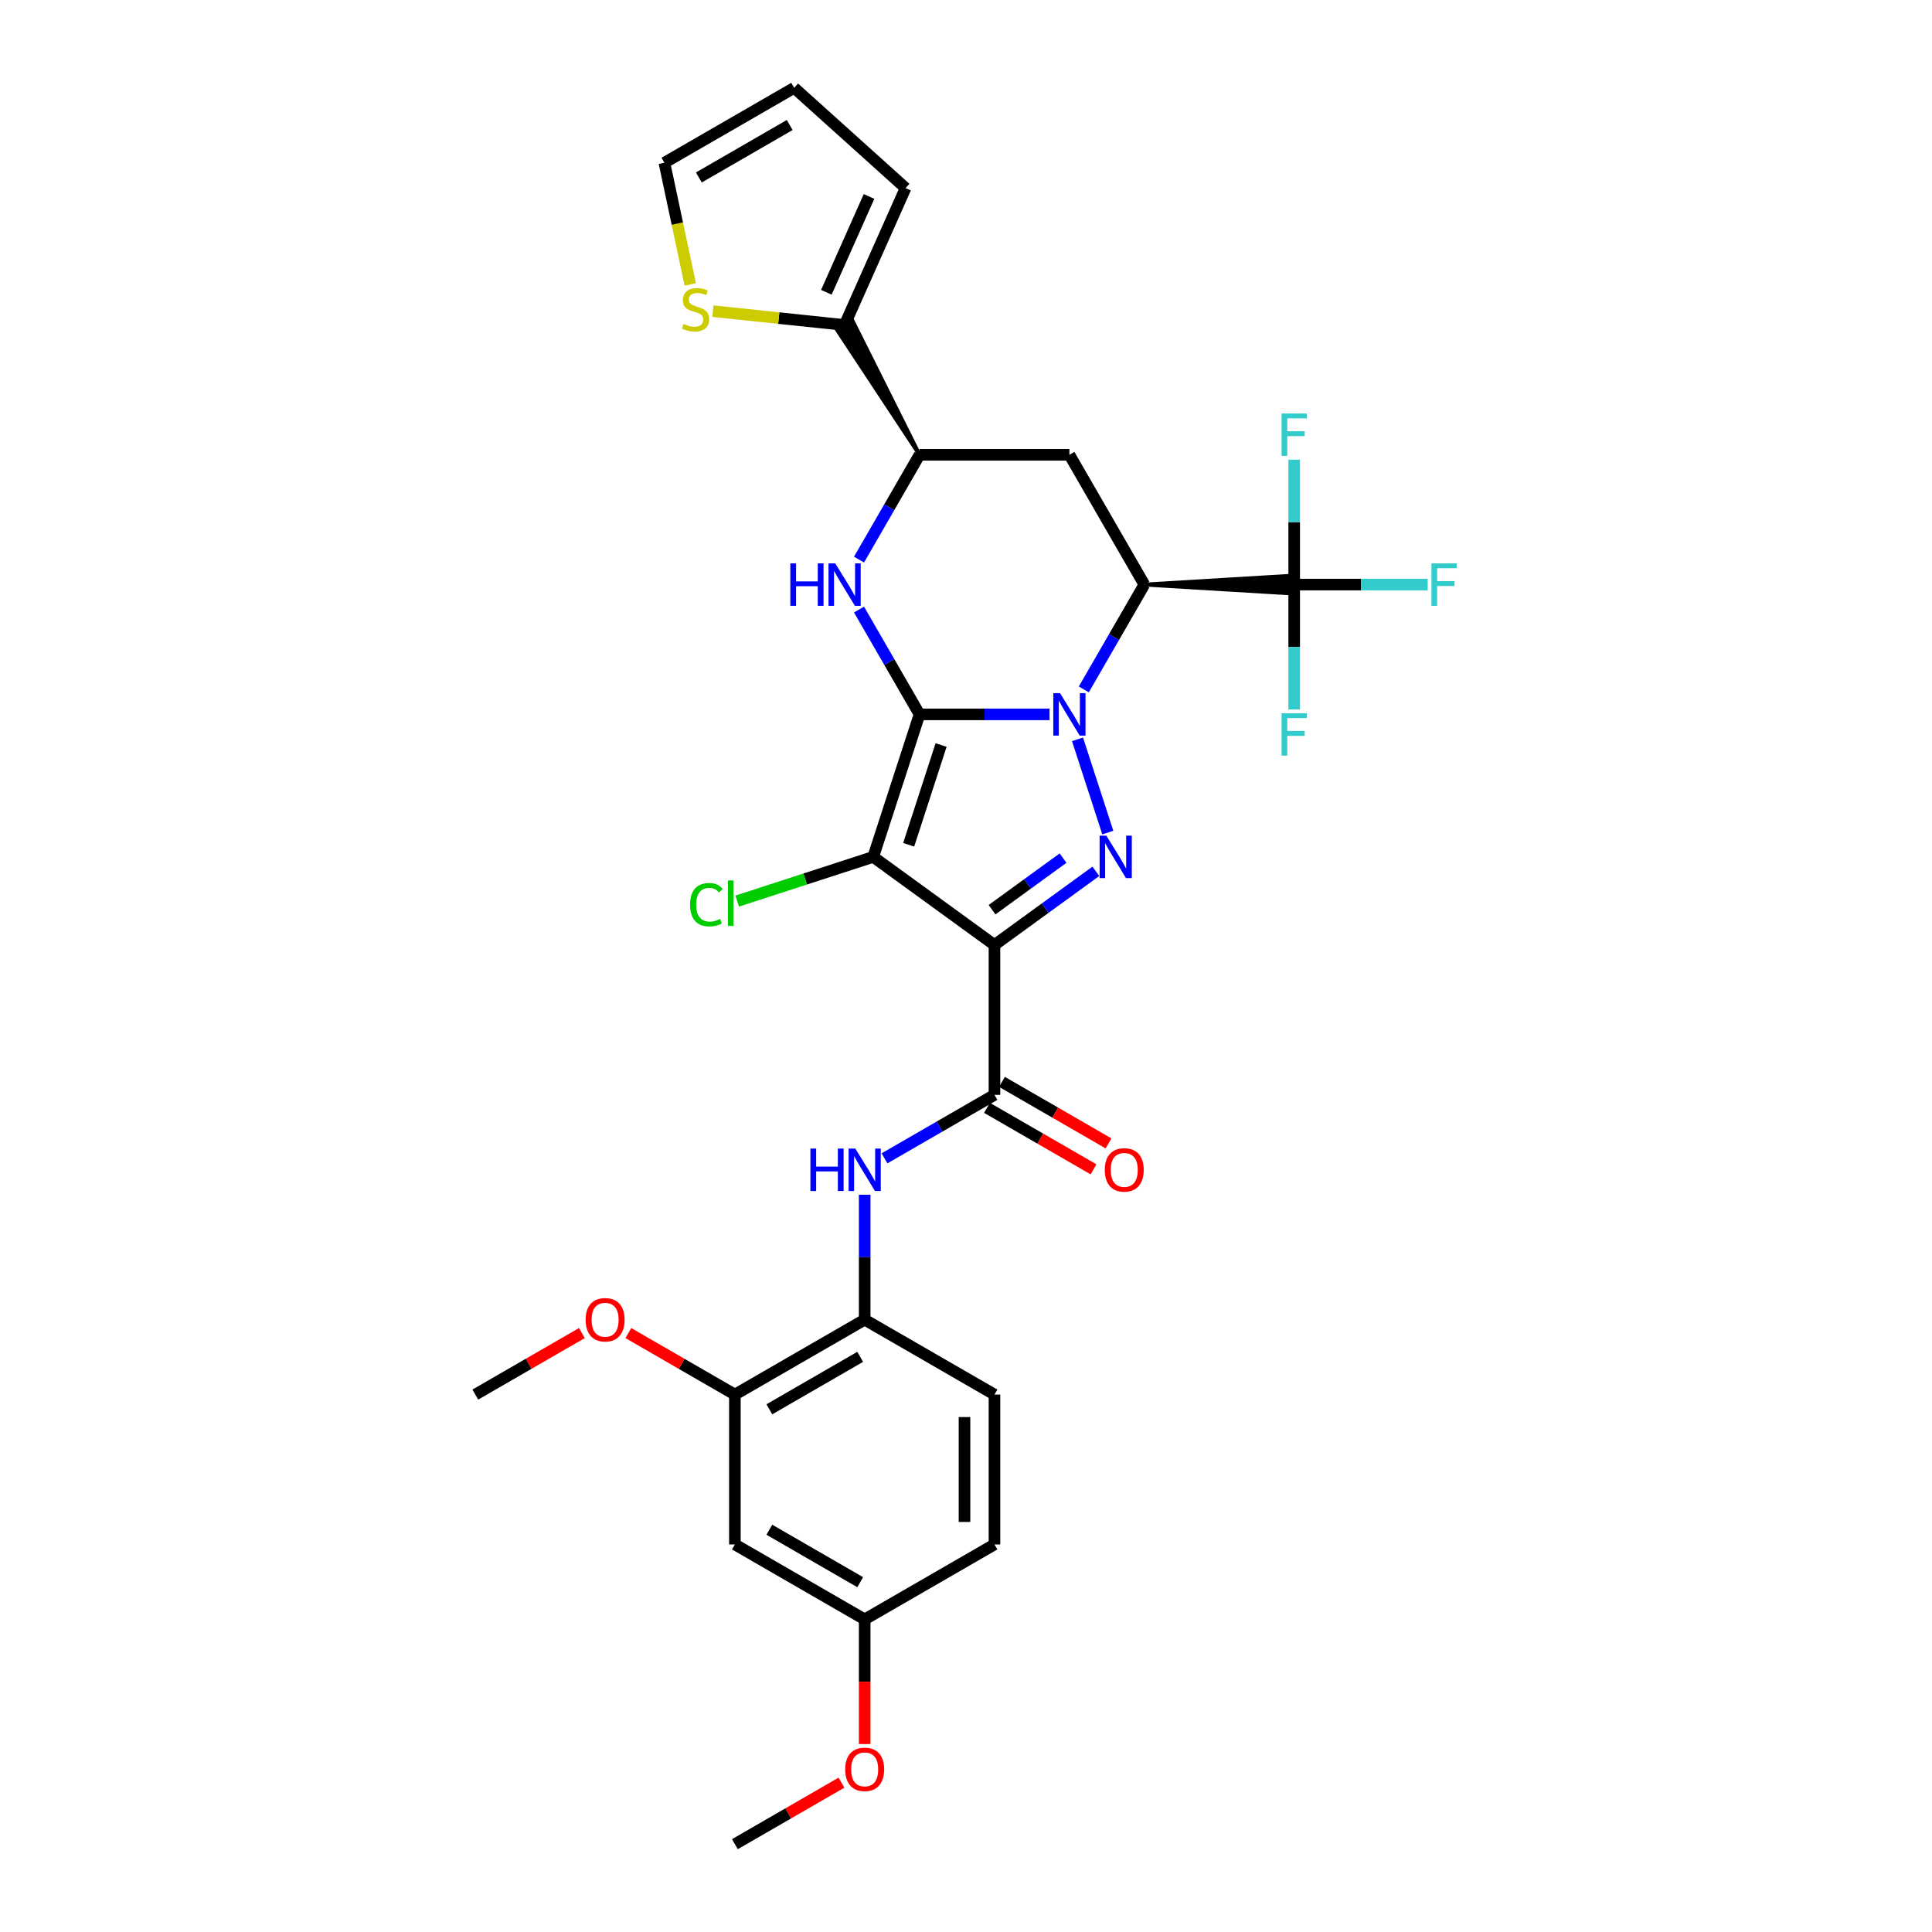 <?xml version='1.0' encoding='iso-8859-1'?>
<svg version='1.1' baseProfile='full'
              xmlns='http://www.w3.org/2000/svg'
                      xmlns:rdkit='http://www.rdkit.org/xml'
                      xmlns:xlink='http://www.w3.org/1999/xlink'
                  xml:space='preserve'
width='1000px' height='1000px' viewBox='0 0 1000 1000'>
<!-- END OF HEADER -->
<rect style='opacity:1.0;fill:#FFFFFF;stroke:none' width='1000' height='1000' x='0' y='0'> </rect>
<path class='bond-26' d='M 475.949,369.756 L 451.979,443.53' style='fill:none;fill-rule:evenodd;stroke:#000000;stroke-width:6px;stroke-linecap:butt;stroke-linejoin:miter;stroke-opacity:1' />
<path class='bond-26' d='M 487.109,385.616 L 470.329,437.258' style='fill:none;fill-rule:evenodd;stroke:#000000;stroke-width:6px;stroke-linecap:butt;stroke-linejoin:miter;stroke-opacity:1' />
<path class='bond-31' d='M 475.949,369.756 L 509.599,369.756' style='fill:none;fill-rule:evenodd;stroke:#000000;stroke-width:6px;stroke-linecap:butt;stroke-linejoin:miter;stroke-opacity:1' />
<path class='bond-31' d='M 509.599,369.756 L 543.249,369.756' style='fill:none;fill-rule:evenodd;stroke:#0000FF;stroke-width:6px;stroke-linecap:butt;stroke-linejoin:miter;stroke-opacity:1' />
<path class='bond-34' d='M 475.949,369.756 L 460.287,342.629' style='fill:none;fill-rule:evenodd;stroke:#000000;stroke-width:6px;stroke-linecap:butt;stroke-linejoin:miter;stroke-opacity:1' />
<path class='bond-34' d='M 460.287,342.629 L 444.626,315.502' style='fill:none;fill-rule:evenodd;stroke:#0000FF;stroke-width:6px;stroke-linecap:butt;stroke-linejoin:miter;stroke-opacity:1' />
<path class='bond-20' d='M 560.981,356.833 L 576.643,329.706' style='fill:none;fill-rule:evenodd;stroke:#0000FF;stroke-width:6px;stroke-linecap:butt;stroke-linejoin:miter;stroke-opacity:1' />
<path class='bond-20' d='M 576.643,329.706 L 592.305,302.578' style='fill:none;fill-rule:evenodd;stroke:#000000;stroke-width:6px;stroke-linecap:butt;stroke-linejoin:miter;stroke-opacity:1' />
<path class='bond-32' d='M 557.719,382.679 L 573.401,430.946' style='fill:none;fill-rule:evenodd;stroke:#0000FF;stroke-width:6px;stroke-linecap:butt;stroke-linejoin:miter;stroke-opacity:1' />
<path class='bond-6' d='M 451.979,443.53 L 416.775,454.968' style='fill:none;fill-rule:evenodd;stroke:#000000;stroke-width:6px;stroke-linecap:butt;stroke-linejoin:miter;stroke-opacity:1' />
<path class='bond-6' d='M 416.775,454.968 L 381.572,466.406' style='fill:none;fill-rule:evenodd;stroke:#00CC00;stroke-width:6px;stroke-linecap:butt;stroke-linejoin:miter;stroke-opacity:1' />
<path class='bond-33' d='M 451.979,443.53 L 514.735,489.124' style='fill:none;fill-rule:evenodd;stroke:#000000;stroke-width:6px;stroke-linecap:butt;stroke-linejoin:miter;stroke-opacity:1' />
<path class='bond-0' d='M 514.735,489.124 L 514.735,566.695' style='fill:none;fill-rule:evenodd;stroke:#000000;stroke-width:6px;stroke-linecap:butt;stroke-linejoin:miter;stroke-opacity:1' />
<path class='bond-24' d='M 514.735,489.124 L 540.977,470.058' style='fill:none;fill-rule:evenodd;stroke:#000000;stroke-width:6px;stroke-linecap:butt;stroke-linejoin:miter;stroke-opacity:1' />
<path class='bond-24' d='M 540.977,470.058 L 567.22,450.992' style='fill:none;fill-rule:evenodd;stroke:#0000FF;stroke-width:6px;stroke-linecap:butt;stroke-linejoin:miter;stroke-opacity:1' />
<path class='bond-24' d='M 513.488,470.853 L 531.858,457.507' style='fill:none;fill-rule:evenodd;stroke:#000000;stroke-width:6px;stroke-linecap:butt;stroke-linejoin:miter;stroke-opacity:1' />
<path class='bond-24' d='M 531.858,457.507 L 550.228,444.16' style='fill:none;fill-rule:evenodd;stroke:#0000FF;stroke-width:6px;stroke-linecap:butt;stroke-linejoin:miter;stroke-opacity:1' />
<path class='bond-25' d='M 592.305,302.578 L 553.52,235.401' style='fill:none;fill-rule:evenodd;stroke:#000000;stroke-width:6px;stroke-linecap:butt;stroke-linejoin:miter;stroke-opacity:1' />
<path class='bond-30' d='M 592.305,302.578 L 669.875,307.233 L 669.875,297.924 Z' style='fill:#000000;fill-rule:evenodd;fill-opacity:1;stroke:#000000;stroke-width:2px;stroke-linecap:butt;stroke-linejoin:miter;stroke-opacity:1;' />
<path class='bond-22' d='M 444.626,289.655 L 460.287,262.528' style='fill:none;fill-rule:evenodd;stroke:#0000FF;stroke-width:6px;stroke-linecap:butt;stroke-linejoin:miter;stroke-opacity:1' />
<path class='bond-22' d='M 460.287,262.528 L 475.949,235.401' style='fill:none;fill-rule:evenodd;stroke:#000000;stroke-width:6px;stroke-linecap:butt;stroke-linejoin:miter;stroke-opacity:1' />
<path class='bond-1' d='M 514.735,566.695 L 486.281,583.122' style='fill:none;fill-rule:evenodd;stroke:#000000;stroke-width:6px;stroke-linecap:butt;stroke-linejoin:miter;stroke-opacity:1' />
<path class='bond-1' d='M 486.281,583.122 L 457.827,599.55' style='fill:none;fill-rule:evenodd;stroke:#0000FF;stroke-width:6px;stroke-linecap:butt;stroke-linejoin:miter;stroke-opacity:1' />
<path class='bond-7' d='M 510.856,573.412 L 538.433,589.334' style='fill:none;fill-rule:evenodd;stroke:#000000;stroke-width:6px;stroke-linecap:butt;stroke-linejoin:miter;stroke-opacity:1' />
<path class='bond-7' d='M 538.433,589.334 L 566.01,605.256' style='fill:none;fill-rule:evenodd;stroke:#FF0000;stroke-width:6px;stroke-linecap:butt;stroke-linejoin:miter;stroke-opacity:1' />
<path class='bond-7' d='M 518.613,559.977 L 546.19,575.899' style='fill:none;fill-rule:evenodd;stroke:#000000;stroke-width:6px;stroke-linecap:butt;stroke-linejoin:miter;stroke-opacity:1' />
<path class='bond-7' d='M 546.19,575.899 L 573.767,591.82' style='fill:none;fill-rule:evenodd;stroke:#FF0000;stroke-width:6px;stroke-linecap:butt;stroke-linejoin:miter;stroke-opacity:1' />
<path class='bond-27' d='M 669.875,302.578 L 704.425,302.578' style='fill:none;fill-rule:evenodd;stroke:#000000;stroke-width:6px;stroke-linecap:butt;stroke-linejoin:miter;stroke-opacity:1' />
<path class='bond-27' d='M 704.425,302.578 L 738.974,302.578' style='fill:none;fill-rule:evenodd;stroke:#33CCCC;stroke-width:6px;stroke-linecap:butt;stroke-linejoin:miter;stroke-opacity:1' />
<path class='bond-28' d='M 669.875,302.578 L 669.875,270.255' style='fill:none;fill-rule:evenodd;stroke:#000000;stroke-width:6px;stroke-linecap:butt;stroke-linejoin:miter;stroke-opacity:1' />
<path class='bond-28' d='M 669.875,270.255 L 669.875,237.931' style='fill:none;fill-rule:evenodd;stroke:#33CCCC;stroke-width:6px;stroke-linecap:butt;stroke-linejoin:miter;stroke-opacity:1' />
<path class='bond-29' d='M 669.875,302.578 L 669.875,334.902' style='fill:none;fill-rule:evenodd;stroke:#000000;stroke-width:6px;stroke-linecap:butt;stroke-linejoin:miter;stroke-opacity:1' />
<path class='bond-29' d='M 669.875,334.902 L 669.875,367.225' style='fill:none;fill-rule:evenodd;stroke:#33CCCC;stroke-width:6px;stroke-linecap:butt;stroke-linejoin:miter;stroke-opacity:1' />
<path class='bond-21' d='M 553.52,235.401 L 475.949,235.401' style='fill:none;fill-rule:evenodd;stroke:#000000;stroke-width:6px;stroke-linecap:butt;stroke-linejoin:miter;stroke-opacity:1' />
<path class='bond-23' d='M 475.949,235.401 L 441.195,165.896 L 433.134,170.55 Z' style='fill:#000000;fill-rule:evenodd;fill-opacity:1;stroke:#000000;stroke-width:2px;stroke-linecap:butt;stroke-linejoin:miter;stroke-opacity:1;' />
<path class='bond-2' d='M 447.557,618.403 L 447.557,650.726' style='fill:none;fill-rule:evenodd;stroke:#0000FF;stroke-width:6px;stroke-linecap:butt;stroke-linejoin:miter;stroke-opacity:1' />
<path class='bond-2' d='M 447.557,650.726 L 447.557,683.05' style='fill:none;fill-rule:evenodd;stroke:#000000;stroke-width:6px;stroke-linecap:butt;stroke-linejoin:miter;stroke-opacity:1' />
<path class='bond-3' d='M 437.164,168.223 L 403.083,164.641' style='fill:none;fill-rule:evenodd;stroke:#000000;stroke-width:6px;stroke-linecap:butt;stroke-linejoin:miter;stroke-opacity:1' />
<path class='bond-3' d='M 403.083,164.641 L 369.002,161.059' style='fill:none;fill-rule:evenodd;stroke:#CCCC00;stroke-width:6px;stroke-linecap:butt;stroke-linejoin:miter;stroke-opacity:1' />
<path class='bond-8' d='M 437.164,168.223 L 468.715,97.359' style='fill:none;fill-rule:evenodd;stroke:#000000;stroke-width:6px;stroke-linecap:butt;stroke-linejoin:miter;stroke-opacity:1' />
<path class='bond-8' d='M 427.724,151.283 L 449.81,101.679' style='fill:none;fill-rule:evenodd;stroke:#000000;stroke-width:6px;stroke-linecap:butt;stroke-linejoin:miter;stroke-opacity:1' />
<path class='bond-4' d='M 447.557,683.05 L 380.379,721.835' style='fill:none;fill-rule:evenodd;stroke:#000000;stroke-width:6px;stroke-linecap:butt;stroke-linejoin:miter;stroke-opacity:1' />
<path class='bond-4' d='M 445.237,702.303 L 398.213,729.453' style='fill:none;fill-rule:evenodd;stroke:#000000;stroke-width:6px;stroke-linecap:butt;stroke-linejoin:miter;stroke-opacity:1' />
<path class='bond-11' d='M 447.557,683.05 L 514.735,721.835' style='fill:none;fill-rule:evenodd;stroke:#000000;stroke-width:6px;stroke-linecap:butt;stroke-linejoin:miter;stroke-opacity:1' />
<path class='bond-9' d='M 357.279,147.223 L 350.585,115.731' style='fill:none;fill-rule:evenodd;stroke:#CCCC00;stroke-width:6px;stroke-linecap:butt;stroke-linejoin:miter;stroke-opacity:1' />
<path class='bond-9' d='M 350.585,115.731 L 343.891,84.24' style='fill:none;fill-rule:evenodd;stroke:#000000;stroke-width:6px;stroke-linecap:butt;stroke-linejoin:miter;stroke-opacity:1' />
<path class='bond-5' d='M 380.379,721.835 L 380.379,799.405' style='fill:none;fill-rule:evenodd;stroke:#000000;stroke-width:6px;stroke-linecap:butt;stroke-linejoin:miter;stroke-opacity:1' />
<path class='bond-14' d='M 380.379,721.835 L 352.802,705.913' style='fill:none;fill-rule:evenodd;stroke:#000000;stroke-width:6px;stroke-linecap:butt;stroke-linejoin:miter;stroke-opacity:1' />
<path class='bond-14' d='M 352.802,705.913 L 325.225,689.992' style='fill:none;fill-rule:evenodd;stroke:#FF0000;stroke-width:6px;stroke-linecap:butt;stroke-linejoin:miter;stroke-opacity:1' />
<path class='bond-19' d='M 380.379,799.405 L 447.557,838.19' style='fill:none;fill-rule:evenodd;stroke:#000000;stroke-width:6px;stroke-linecap:butt;stroke-linejoin:miter;stroke-opacity:1' />
<path class='bond-19' d='M 398.213,791.787 L 445.237,818.937' style='fill:none;fill-rule:evenodd;stroke:#000000;stroke-width:6px;stroke-linecap:butt;stroke-linejoin:miter;stroke-opacity:1' />
<path class='bond-10' d='M 468.715,97.359 L 411.069,45.455' style='fill:none;fill-rule:evenodd;stroke:#000000;stroke-width:6px;stroke-linecap:butt;stroke-linejoin:miter;stroke-opacity:1' />
<path class='bond-18' d='M 343.891,84.24 L 411.069,45.455' style='fill:none;fill-rule:evenodd;stroke:#000000;stroke-width:6px;stroke-linecap:butt;stroke-linejoin:miter;stroke-opacity:1' />
<path class='bond-18' d='M 361.725,91.857 L 408.749,64.708' style='fill:none;fill-rule:evenodd;stroke:#000000;stroke-width:6px;stroke-linecap:butt;stroke-linejoin:miter;stroke-opacity:1' />
<path class='bond-13' d='M 514.735,721.835 L 514.735,799.405' style='fill:none;fill-rule:evenodd;stroke:#000000;stroke-width:6px;stroke-linecap:butt;stroke-linejoin:miter;stroke-opacity:1' />
<path class='bond-13' d='M 499.22,733.47 L 499.22,787.77' style='fill:none;fill-rule:evenodd;stroke:#000000;stroke-width:6px;stroke-linecap:butt;stroke-linejoin:miter;stroke-opacity:1' />
<path class='bond-12' d='M 447.557,838.19 L 514.735,799.405' style='fill:none;fill-rule:evenodd;stroke:#000000;stroke-width:6px;stroke-linecap:butt;stroke-linejoin:miter;stroke-opacity:1' />
<path class='bond-15' d='M 447.557,838.19 L 447.557,870.452' style='fill:none;fill-rule:evenodd;stroke:#000000;stroke-width:6px;stroke-linecap:butt;stroke-linejoin:miter;stroke-opacity:1' />
<path class='bond-15' d='M 447.557,870.452 L 447.557,902.713' style='fill:none;fill-rule:evenodd;stroke:#FF0000;stroke-width:6px;stroke-linecap:butt;stroke-linejoin:miter;stroke-opacity:1' />
<path class='bond-16' d='M 301.178,689.992 L 273.601,705.913' style='fill:none;fill-rule:evenodd;stroke:#FF0000;stroke-width:6px;stroke-linecap:butt;stroke-linejoin:miter;stroke-opacity:1' />
<path class='bond-16' d='M 273.601,705.913 L 246.024,721.835' style='fill:none;fill-rule:evenodd;stroke:#000000;stroke-width:6px;stroke-linecap:butt;stroke-linejoin:miter;stroke-opacity:1' />
<path class='bond-17' d='M 435.533,922.702 L 407.956,938.624' style='fill:none;fill-rule:evenodd;stroke:#FF0000;stroke-width:6px;stroke-linecap:butt;stroke-linejoin:miter;stroke-opacity:1' />
<path class='bond-17' d='M 407.956,938.624 L 380.379,954.545' style='fill:none;fill-rule:evenodd;stroke:#000000;stroke-width:6px;stroke-linecap:butt;stroke-linejoin:miter;stroke-opacity:1' />
<path  class='atom-1' d='M 548.664 358.772
L 555.862 370.408
Q 556.576 371.556, 557.724 373.635
Q 558.872 375.714, 558.934 375.838
L 558.934 358.772
L 561.851 358.772
L 561.851 380.74
L 558.841 380.74
L 551.115 368.019
Q 550.215 366.529, 549.253 364.823
Q 548.322 363.116, 548.043 362.589
L 548.043 380.74
L 545.189 380.74
L 545.189 358.772
L 548.664 358.772
' fill='#0000FF'/>
<path  class='atom-4' d='M 572.634 432.546
L 579.833 444.181
Q 580.546 445.329, 581.694 447.408
Q 582.842 449.487, 582.905 449.611
L 582.905 432.546
L 585.821 432.546
L 585.821 454.514
L 582.811 454.514
L 575.085 441.792
Q 574.186 440.303, 573.224 438.596
Q 572.293 436.89, 572.014 436.362
L 572.014 454.514
L 569.159 454.514
L 569.159 432.546
L 572.634 432.546
' fill='#0000FF'/>
<path  class='atom-6' d='M 409.068 291.595
L 412.047 291.595
L 412.047 300.934
L 423.279 300.934
L 423.279 291.595
L 426.258 291.595
L 426.258 313.562
L 423.279 313.562
L 423.279 303.416
L 412.047 303.416
L 412.047 313.562
L 409.068 313.562
L 409.068 291.595
' fill='#0000FF'/>
<path  class='atom-6' d='M 432.308 291.595
L 439.507 303.23
Q 440.221 304.378, 441.369 306.457
Q 442.517 308.536, 442.579 308.66
L 442.579 291.595
L 445.495 291.595
L 445.495 313.562
L 442.486 313.562
L 434.76 300.841
Q 433.86 299.352, 432.898 297.645
Q 431.967 295.938, 431.688 295.411
L 431.688 313.562
L 428.833 313.562
L 428.833 291.595
L 432.308 291.595
' fill='#0000FF'/>
<path  class='atom-11' d='M 419.461 594.496
L 422.44 594.496
L 422.44 603.835
L 433.672 603.835
L 433.672 594.496
L 436.65 594.496
L 436.65 616.464
L 433.672 616.464
L 433.672 606.317
L 422.44 606.317
L 422.44 616.464
L 419.461 616.464
L 419.461 594.496
' fill='#0000FF'/>
<path  class='atom-11' d='M 442.701 594.496
L 449.899 606.131
Q 450.613 607.279, 451.761 609.358
Q 452.909 611.437, 452.971 611.561
L 452.971 594.496
L 455.888 594.496
L 455.888 616.464
L 452.878 616.464
L 445.152 603.742
Q 444.252 602.253, 443.29 600.546
Q 442.36 598.84, 442.08 598.312
L 442.08 616.464
L 439.226 616.464
L 439.226 594.496
L 442.701 594.496
' fill='#0000FF'/>
<path  class='atom-14' d='M 353.813 167.655
Q 354.062 167.748, 355.086 168.182
Q 356.11 168.616, 357.227 168.896
Q 358.375 169.144, 359.492 169.144
Q 361.571 169.144, 362.781 168.151
Q 363.991 167.127, 363.991 165.358
Q 363.991 164.148, 363.37 163.404
Q 362.781 162.659, 361.85 162.256
Q 360.919 161.852, 359.368 161.387
Q 357.413 160.797, 356.234 160.239
Q 355.086 159.68, 354.248 158.501
Q 353.441 157.322, 353.441 155.336
Q 353.441 152.575, 355.303 150.868
Q 357.196 149.162, 360.919 149.162
Q 363.463 149.162, 366.349 150.372
L 365.635 152.761
Q 362.998 151.675, 361.012 151.675
Q 358.871 151.675, 357.692 152.575
Q 356.513 153.444, 356.544 154.964
Q 356.544 156.143, 357.134 156.857
Q 357.754 157.57, 358.623 157.974
Q 359.523 158.377, 361.012 158.843
Q 362.998 159.463, 364.177 160.084
Q 365.356 160.704, 366.194 161.976
Q 367.062 163.218, 367.062 165.358
Q 367.062 168.399, 365.015 170.044
Q 362.998 171.657, 359.616 171.657
Q 357.661 171.657, 356.172 171.223
Q 354.713 170.819, 352.976 170.106
L 353.813 167.655
' fill='#CCCC00'/>
<path  class='atom-17' d='M 357.168 468.261
Q 357.168 462.8, 359.713 459.945
Q 362.288 457.059, 367.159 457.059
Q 371.689 457.059, 374.11 460.255
L 372.062 461.931
Q 370.293 459.604, 367.159 459.604
Q 363.839 459.604, 362.071 461.838
Q 360.333 464.041, 360.333 468.261
Q 360.333 472.604, 362.133 474.838
Q 363.963 477.072, 367.501 477.072
Q 369.921 477.072, 372.744 475.614
L 373.613 477.941
Q 372.465 478.686, 370.728 479.12
Q 368.99 479.555, 367.066 479.555
Q 362.288 479.555, 359.713 476.638
Q 357.168 473.721, 357.168 468.261
' fill='#00CC00'/>
<path  class='atom-17' d='M 376.778 455.725
L 379.633 455.725
L 379.633 479.275
L 376.778 479.275
L 376.778 455.725
' fill='#00CC00'/>
<path  class='atom-18' d='M 571.828 605.542
Q 571.828 600.267, 574.434 597.319
Q 577.041 594.372, 581.912 594.372
Q 586.784 594.372, 589.39 597.319
Q 591.996 600.267, 591.996 605.542
Q 591.996 610.879, 589.359 613.919
Q 586.722 616.929, 581.912 616.929
Q 577.072 616.929, 574.434 613.919
Q 571.828 610.91, 571.828 605.542
M 581.912 614.447
Q 585.263 614.447, 587.063 612.213
Q 588.894 609.948, 588.894 605.542
Q 588.894 601.229, 587.063 599.057
Q 585.263 596.854, 581.912 596.854
Q 578.561 596.854, 576.731 599.026
Q 574.931 601.198, 574.931 605.542
Q 574.931 609.979, 576.731 612.213
Q 578.561 614.447, 581.912 614.447
' fill='#FF0000'/>
<path  class='atom-22' d='M 740.914 291.595
L 753.976 291.595
L 753.976 294.108
L 743.861 294.108
L 743.861 300.779
L 752.859 300.779
L 752.859 303.323
L 743.861 303.323
L 743.861 313.562
L 740.914 313.562
L 740.914 291.595
' fill='#33CCCC'/>
<path  class='atom-23' d='M 663.343 214.024
L 676.406 214.024
L 676.406 216.538
L 666.291 216.538
L 666.291 223.209
L 675.289 223.209
L 675.289 225.753
L 666.291 225.753
L 666.291 235.992
L 663.343 235.992
L 663.343 214.024
' fill='#33CCCC'/>
<path  class='atom-24' d='M 663.343 369.165
L 676.406 369.165
L 676.406 371.678
L 666.291 371.678
L 666.291 378.349
L 675.289 378.349
L 675.289 380.893
L 666.291 380.893
L 666.291 391.133
L 663.343 391.133
L 663.343 369.165
' fill='#33CCCC'/>
<path  class='atom-28' d='M 303.117 683.112
Q 303.117 677.837, 305.724 674.889
Q 308.33 671.942, 313.201 671.942
Q 318.073 671.942, 320.679 674.889
Q 323.285 677.837, 323.285 683.112
Q 323.285 688.449, 320.648 691.489
Q 318.011 694.499, 313.201 694.499
Q 308.361 694.499, 305.724 691.489
Q 303.117 688.48, 303.117 683.112
M 313.201 692.017
Q 316.552 692.017, 318.352 689.783
Q 320.183 687.518, 320.183 683.112
Q 320.183 678.799, 318.352 676.627
Q 316.552 674.424, 313.201 674.424
Q 309.85 674.424, 308.02 676.596
Q 306.22 678.768, 306.22 683.112
Q 306.22 687.549, 308.02 689.783
Q 309.85 692.017, 313.201 692.017
' fill='#FF0000'/>
<path  class='atom-29' d='M 437.473 915.822
Q 437.473 910.548, 440.079 907.6
Q 442.685 904.652, 447.557 904.652
Q 452.428 904.652, 455.035 907.6
Q 457.641 910.548, 457.641 915.822
Q 457.641 921.159, 455.004 924.2
Q 452.366 927.21, 447.557 927.21
Q 442.716 927.21, 440.079 924.2
Q 437.473 921.19, 437.473 915.822
M 447.557 924.727
Q 450.908 924.727, 452.707 922.493
Q 454.538 920.228, 454.538 915.822
Q 454.538 911.51, 452.707 909.338
Q 450.908 907.135, 447.557 907.135
Q 444.206 907.135, 442.375 909.307
Q 440.575 911.478, 440.575 915.822
Q 440.575 920.259, 442.375 922.493
Q 444.206 924.727, 447.557 924.727
' fill='#FF0000'/>
</svg>

